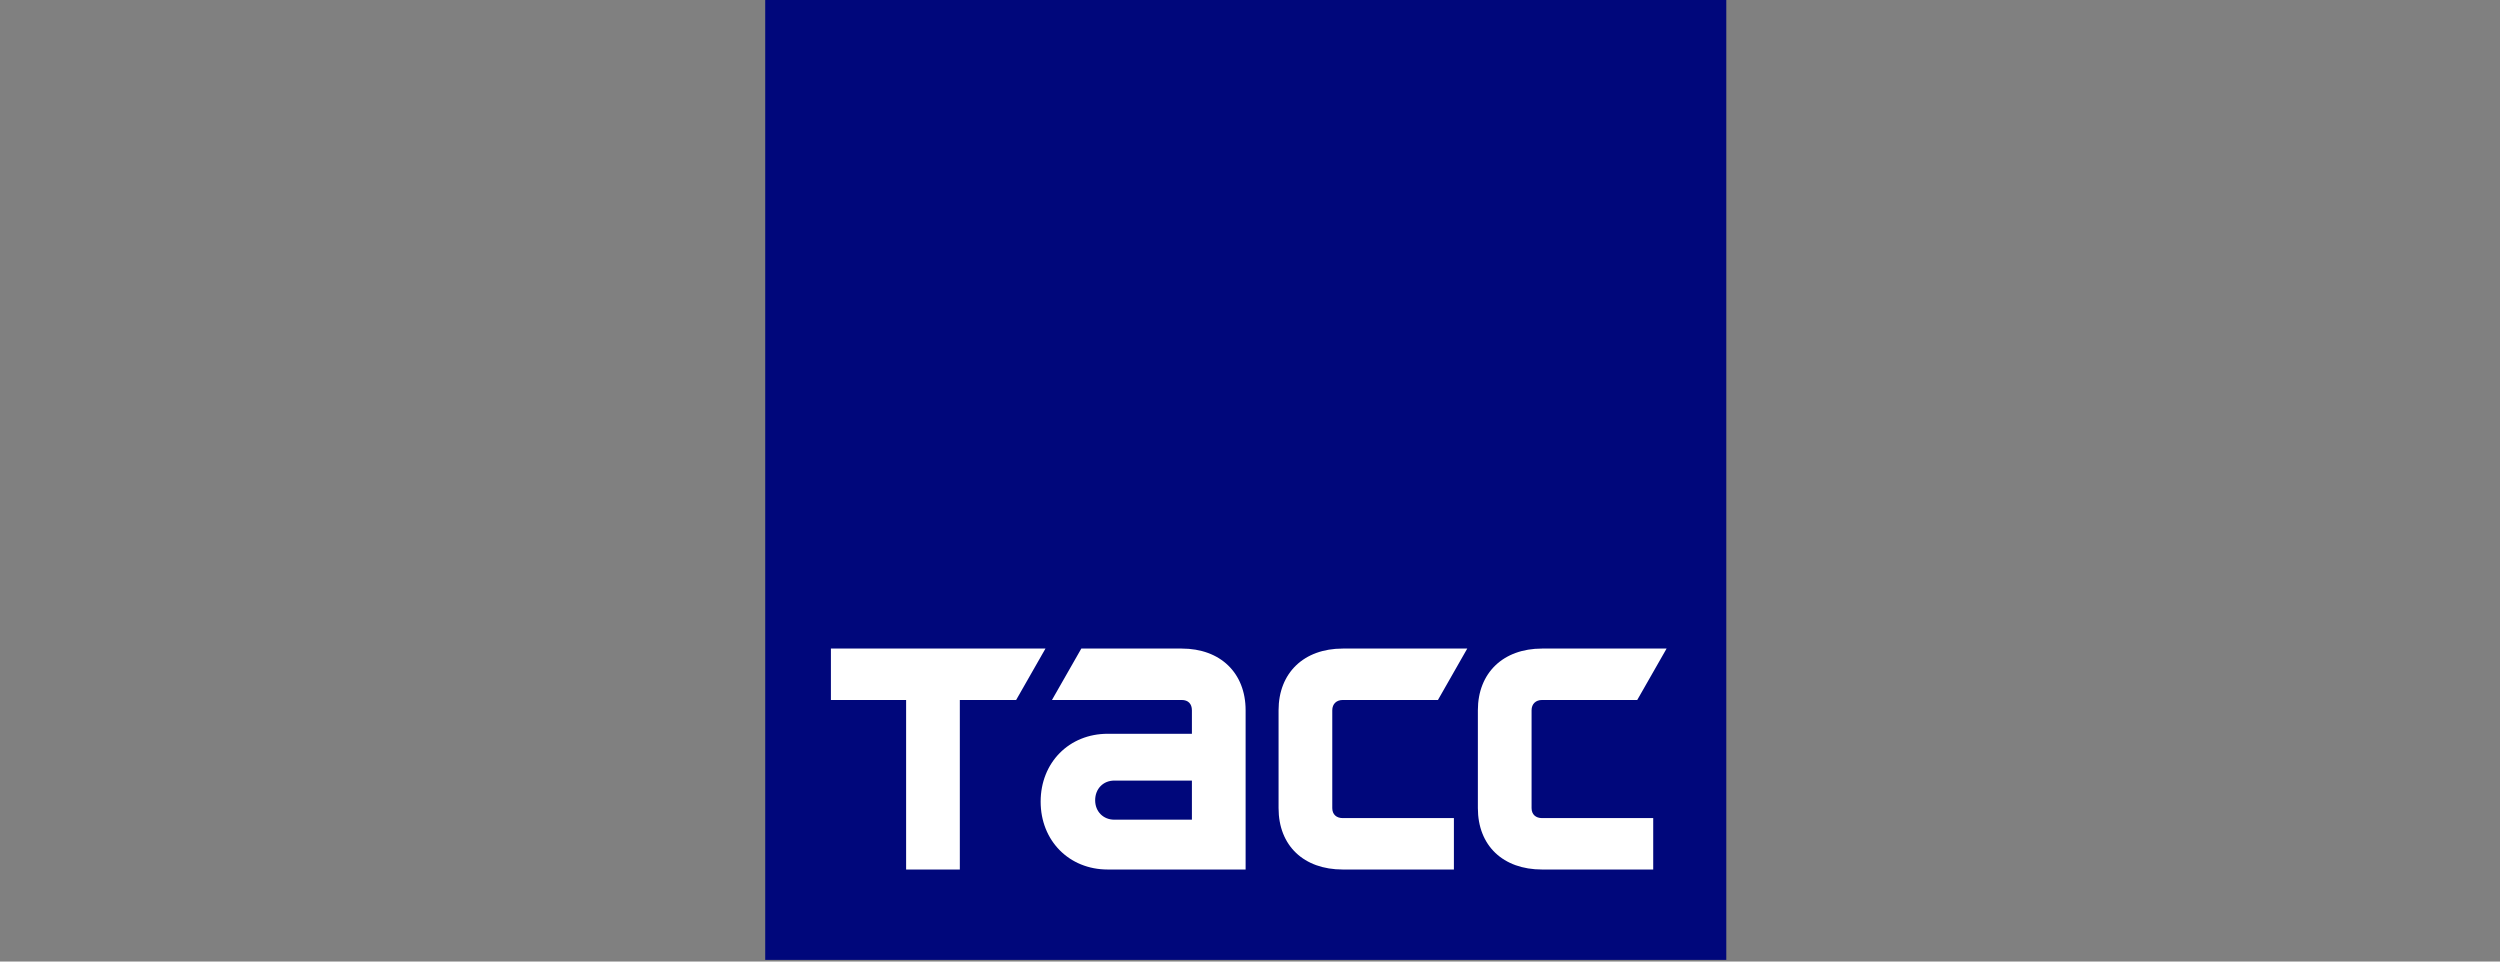 <?xml version="1.0" encoding="UTF-8"?> <svg xmlns="http://www.w3.org/2000/svg" width="143" height="55" viewBox="0 0 143 55" fill="none"><rect x="0" y="0" width="143" height="55" fill="#808080" stroke="none"/><path d="M98.744 0H43.77V54.905H98.744V0Z" fill="#00077B"></path><path fill-rule="evenodd" clip-rule="evenodd" d="M47.528 37.098H59.801L58.123 40.039H54.902V49.736H51.83V40.039H47.528V37.098Z" fill="white"></path><path fill-rule="evenodd" clip-rule="evenodd" d="M76.804 40.039C76.455 40.039 76.206 40.258 76.206 40.627V46.224C76.206 46.594 76.455 46.795 76.804 46.795H83.163V49.736H76.804C74.578 49.736 73.134 48.375 73.134 46.224V40.627C73.134 38.493 74.578 37.098 76.804 37.098H83.927L82.25 40.039H76.804Z" fill="white"></path><path fill-rule="evenodd" clip-rule="evenodd" d="M68.177 46.886H63.739C63.106 46.886 62.643 46.418 62.643 45.776C62.643 45.117 63.106 44.649 63.739 44.649H68.177V46.886ZM67.596 37.098H61.851L60.172 40.039H67.596C67.962 40.039 68.177 40.258 68.177 40.628V41.972H63.361C61.153 41.972 59.525 43.619 59.525 45.854C59.525 48.089 61.153 49.736 63.361 49.736H71.249V40.628C71.249 38.493 69.805 37.098 67.596 37.098Z" fill="white"></path><path fill-rule="evenodd" clip-rule="evenodd" d="M88.204 40.039C87.855 40.039 87.606 40.258 87.606 40.627V46.224C87.606 46.594 87.855 46.795 88.204 46.795H94.564V49.736H88.204C85.979 49.736 84.534 48.375 84.534 46.224V40.627C84.534 38.493 85.979 37.098 88.204 37.098H95.329L93.65 40.039H88.204Z" fill="white"></path></svg> 